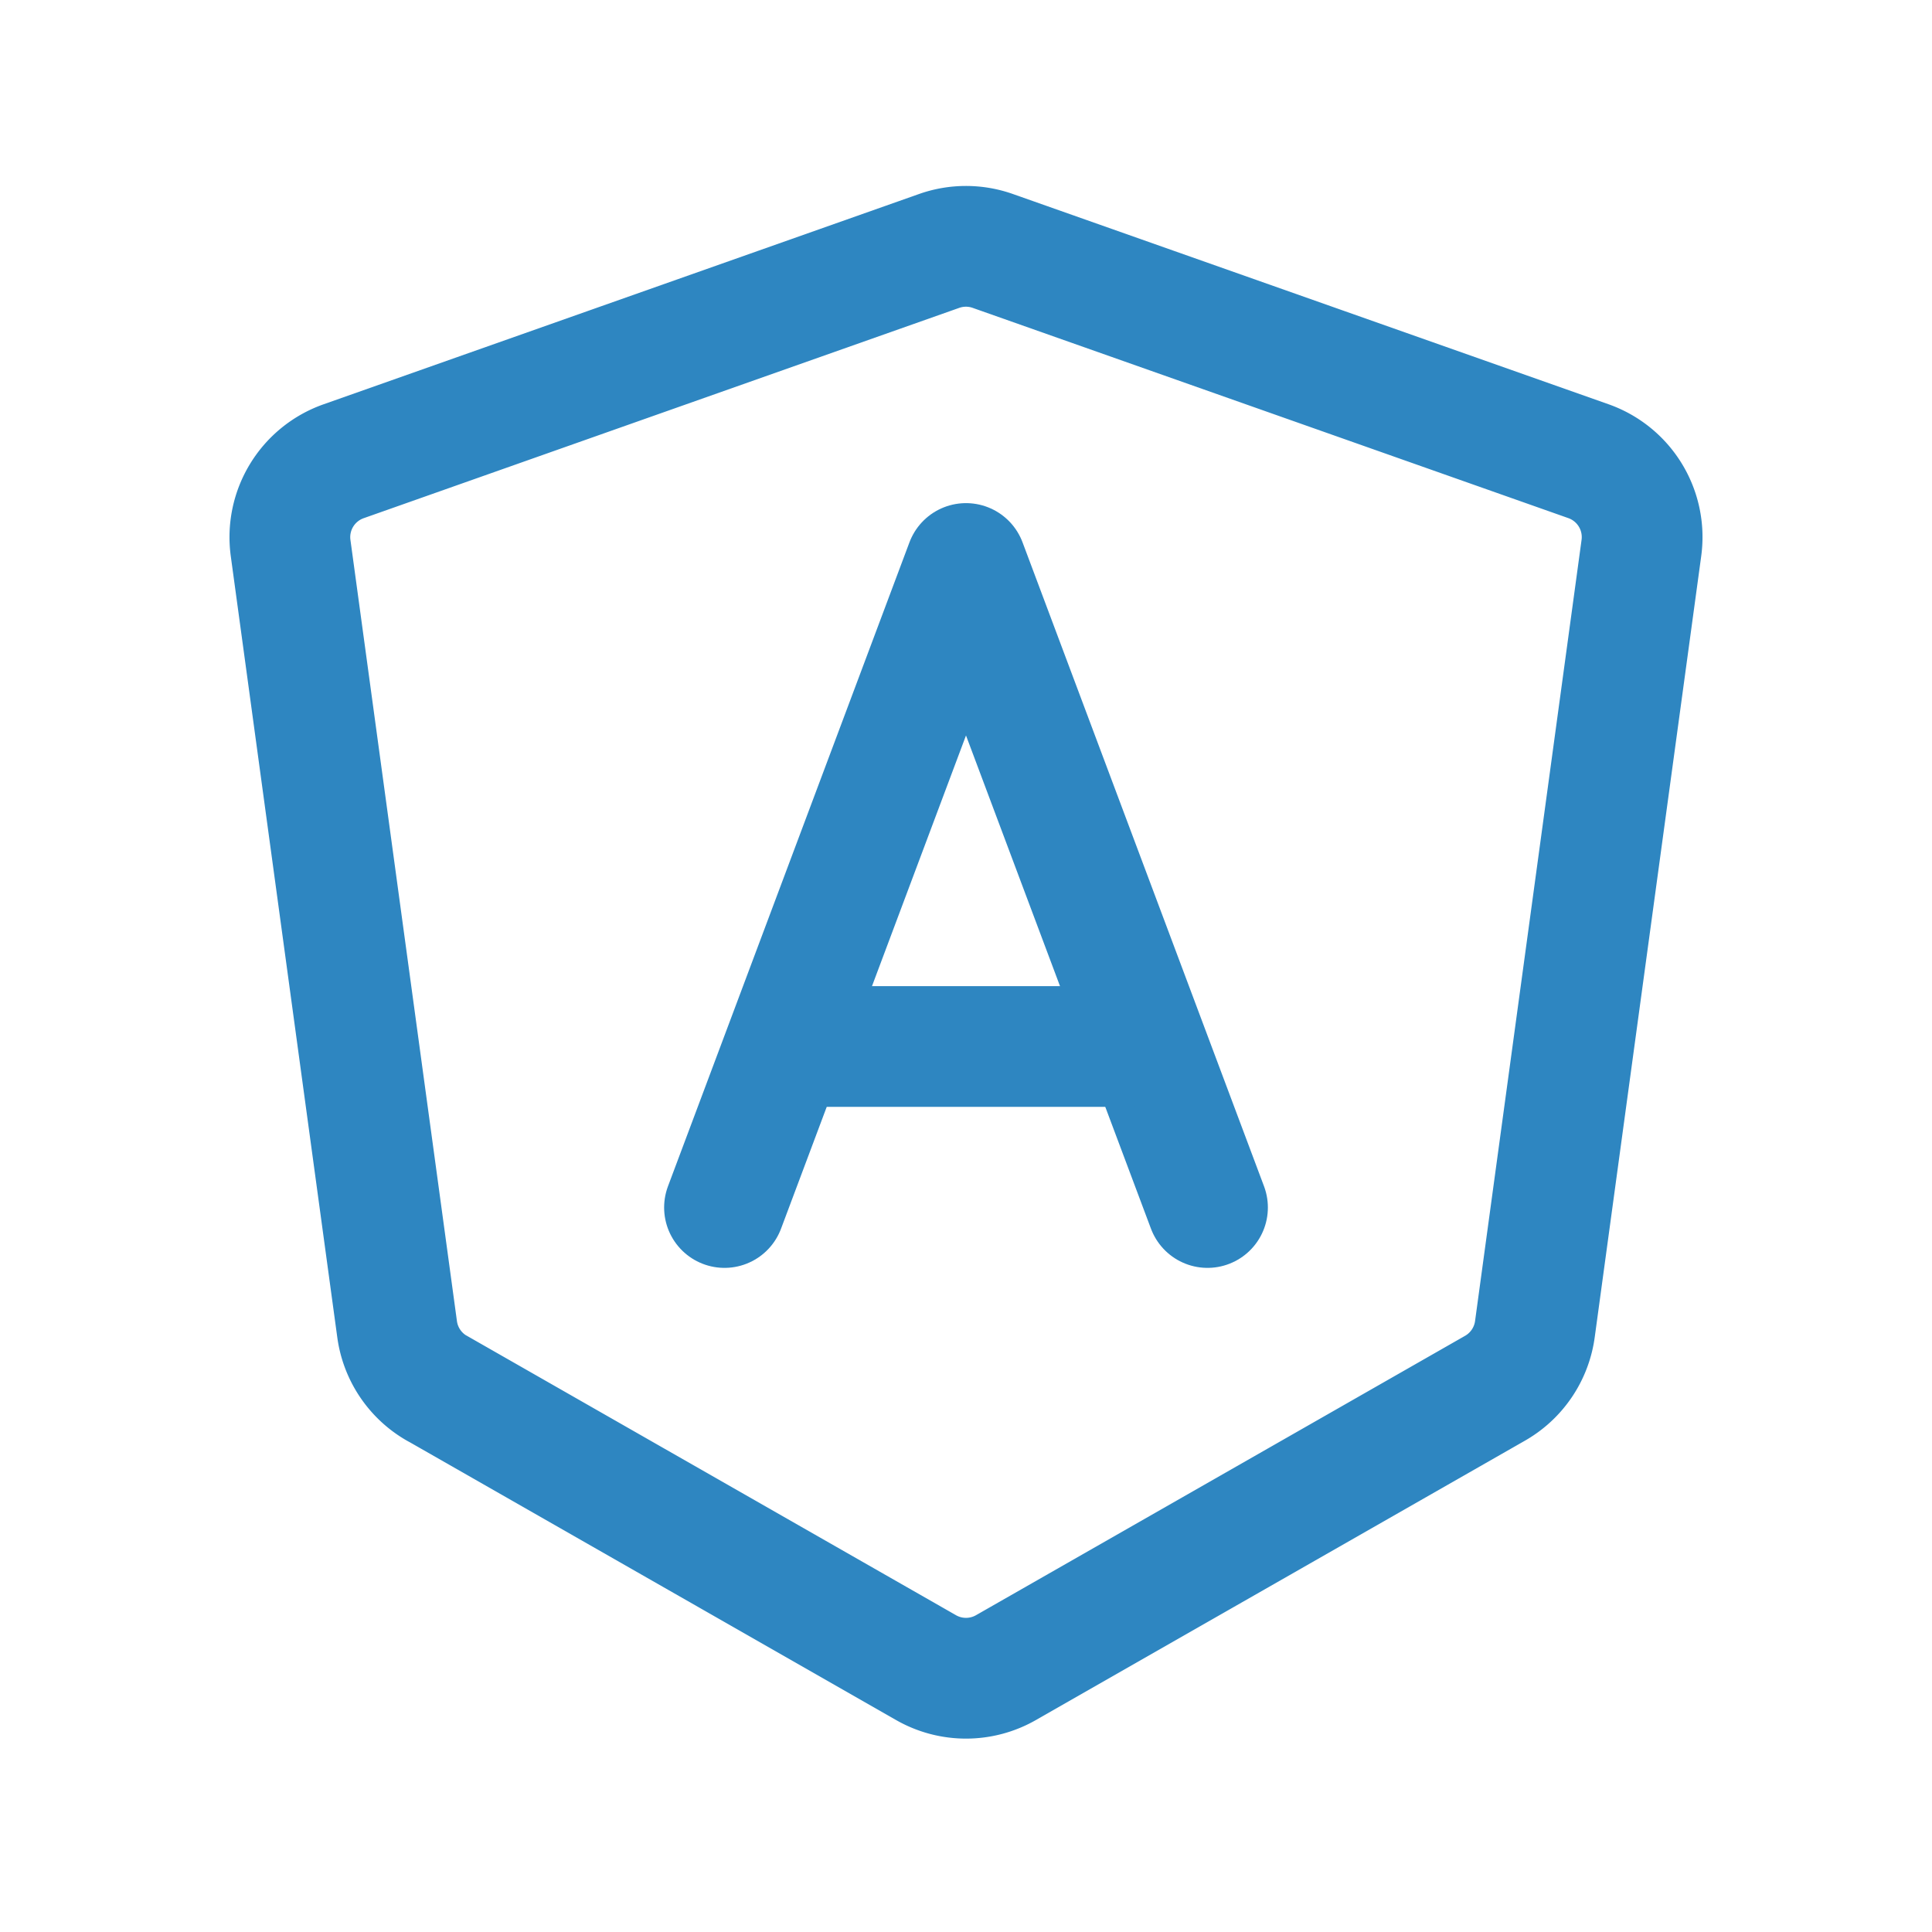 <svg xmlns="http://www.w3.org/2000/svg" class="icon icon-tabler icon-tabler-brand-angular" width="48" height="48" viewBox="0 0 24 24" stroke-width="1.5"
    stroke="#2E86C1" fill="none" stroke-linecap="round" stroke-linejoin="round">
    <path stroke="none" d="M0 0h24v24H0z" fill="none" />
    <path
        d="M5.428 17.245l6.076 3.471a1 1 0 0 0 .992 0l6.076 -3.471a1 1 0 0 0 .495 -.734l1.323 -9.704a1 1 0 0 0 -.658 -1.078l-7.4 -2.612a1 1 0 0 0 -.665 0l-7.399 2.613a1 1 0 0 0 -.658 1.078l1.323 9.704a1 1 0 0 0 .495 .734z" />
    <path d="M9 15l3 -8l3 8" />
    <path d="M10 13h4" />
</svg>